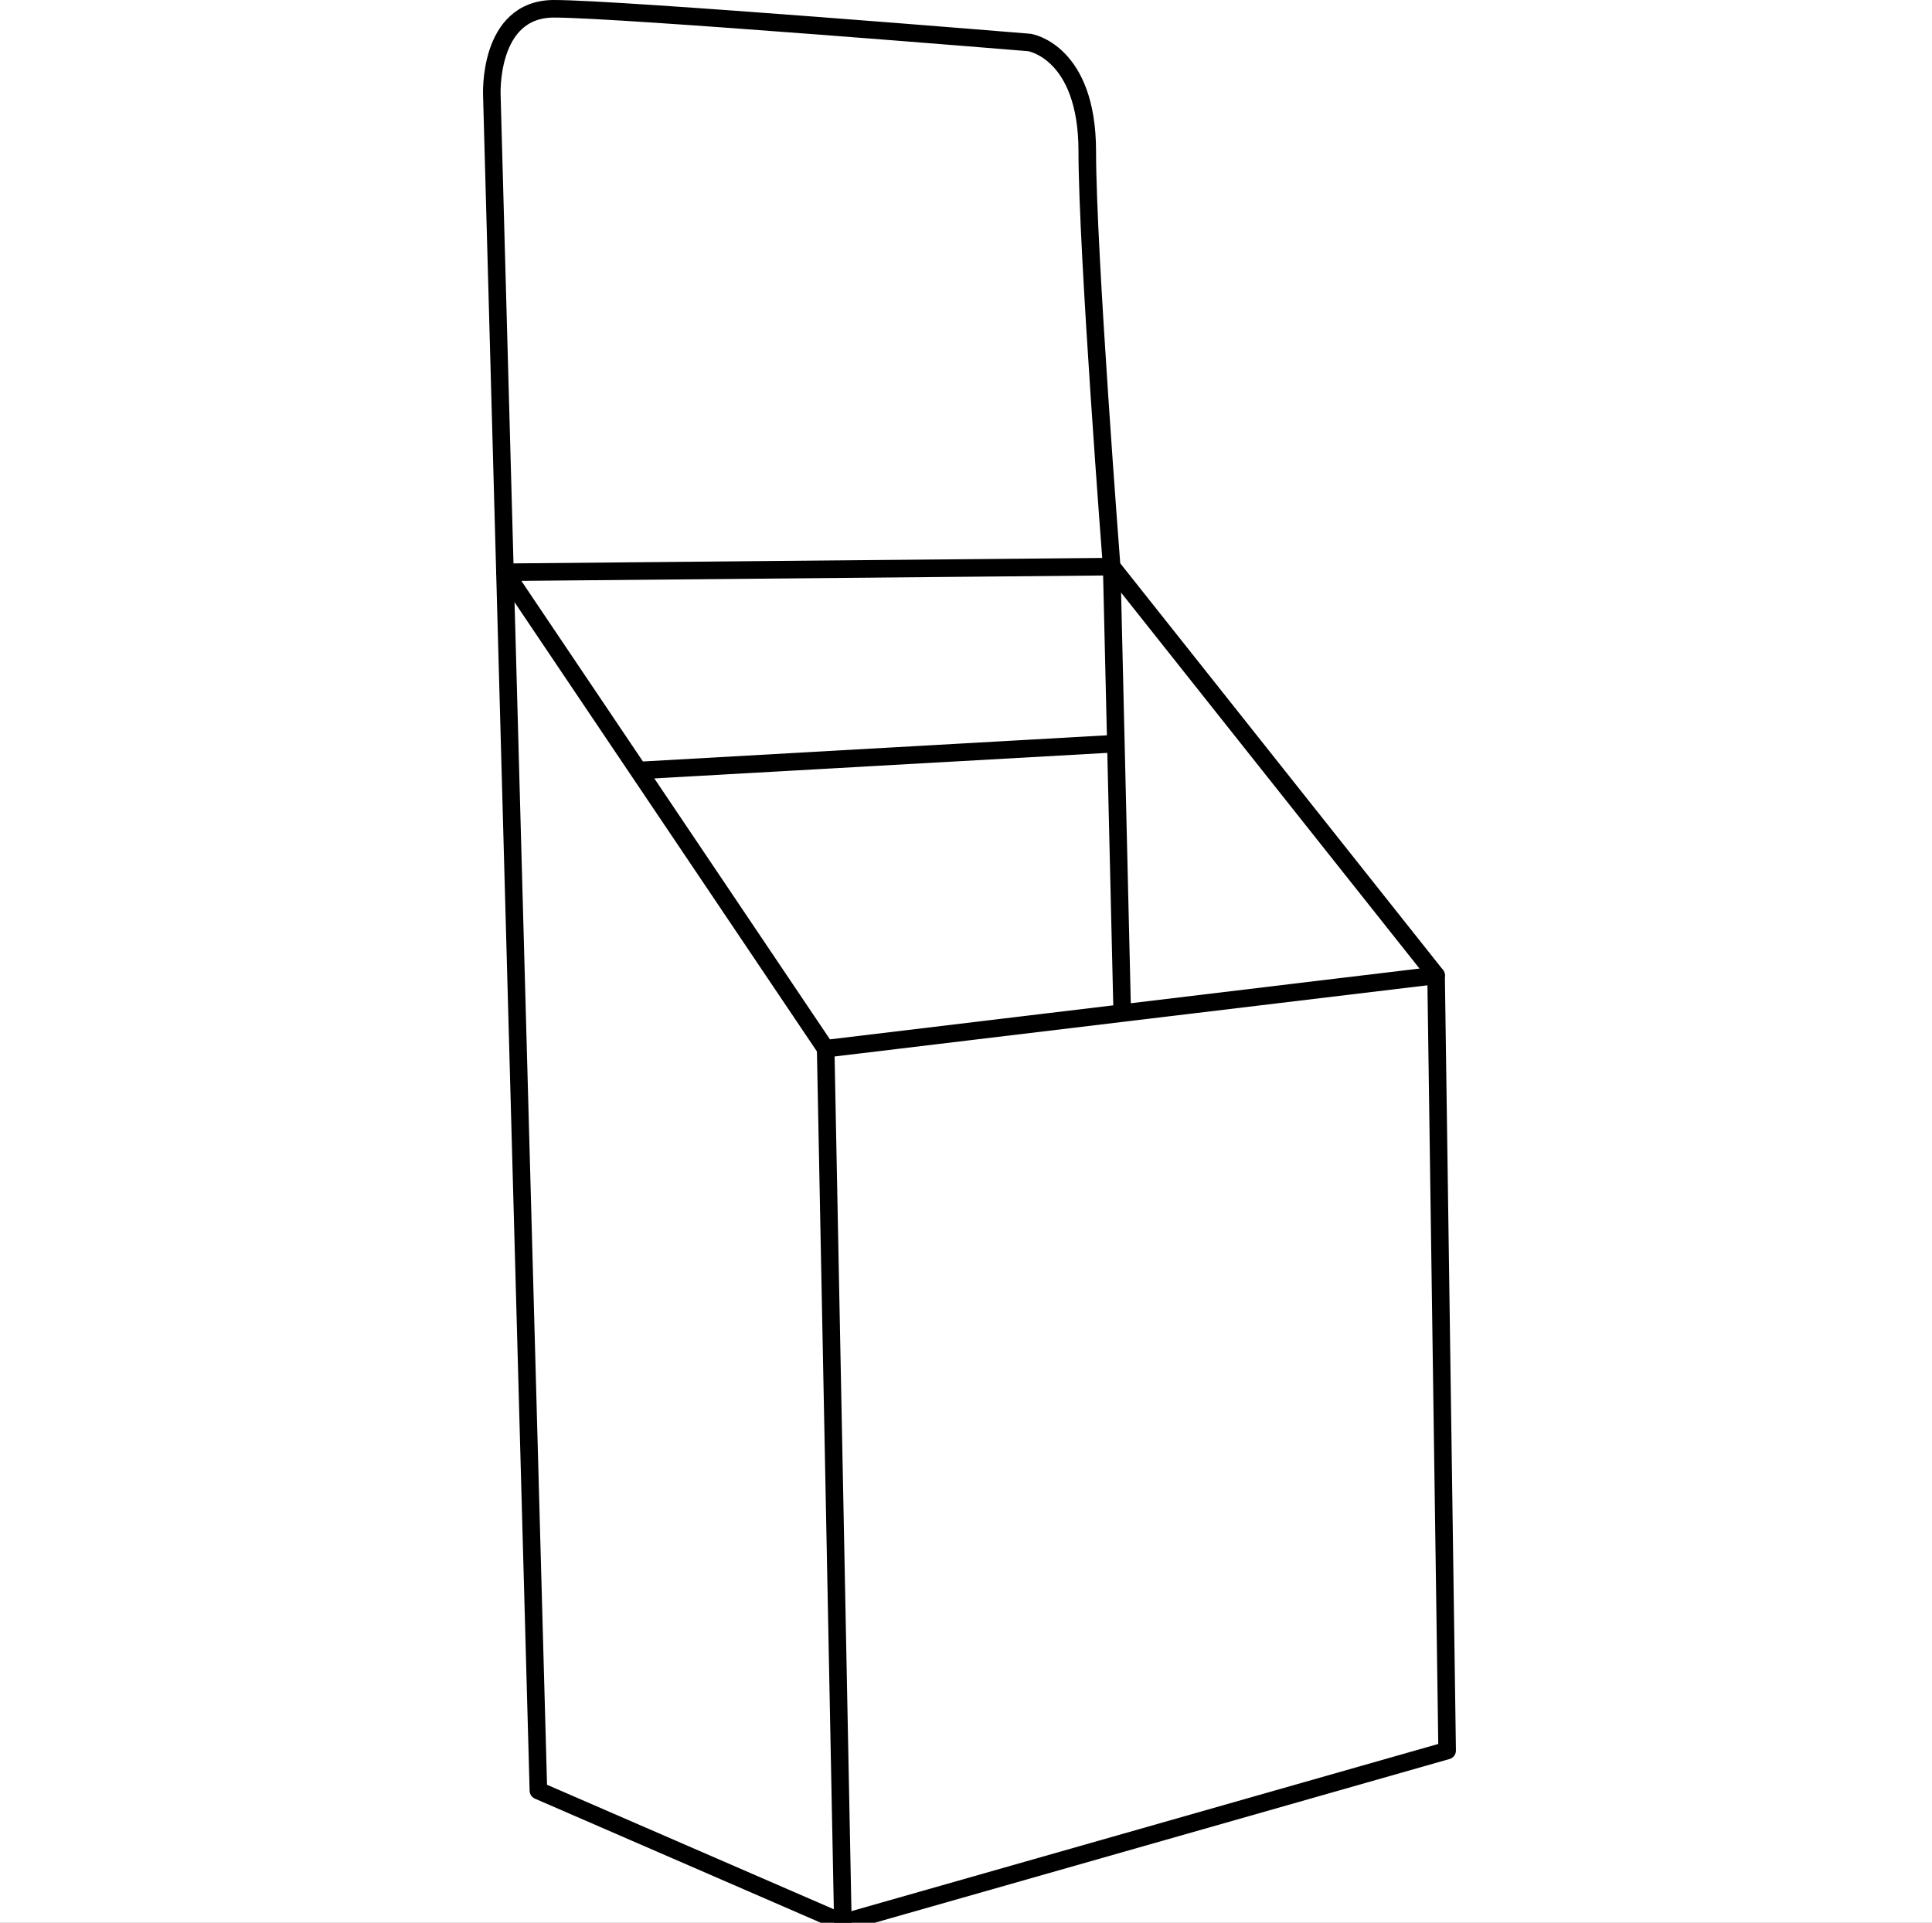 <svg width="220" height="219" viewBox="0 0 220 219" fill="none" xmlns="http://www.w3.org/2000/svg">
<rect x="0" y="0" width="220" height="219" fill="#808080" stroke="none"/>
<g clip-path="url(#clip0_3507_846)">
<rect width="220" height="219" fill="white"/>
<g clip-path="url(#clip1_3507_846)">
<path d="M126.589 64.54L163.529 111.09L164.789 199.39L95.969 219L61.309 203.95L56.009 10.91C56.009 10.91 55.499 1 63.089 1C70.679 1 117.229 4.84 117.229 4.84C117.229 4.84 123.809 5.85 123.809 17.24C123.809 28.63 126.589 64.55 126.589 64.55V64.54Z" stroke="black" stroke-width="2" stroke-linecap="round" stroke-linejoin="round"/>
<path d="M126.66 84.72L72.769 87.76" stroke="black" stroke-width="2" stroke-linecap="round" stroke-linejoin="round"/>
<path d="M163.53 111.1L94.02 119.45L57.5 65.18L126.59 64.54L127.79 115.39" stroke="black" stroke-width="2" stroke-linecap="round" stroke-linejoin="round"/>
<path d="M95.98 219L94.019 119.45" stroke="black" stroke-width="2" stroke-linecap="round" stroke-linejoin="round"/>
</g>
</g>
<defs>
<clipPath id="clip0_3507_846">
<rect width="220" height="219" fill="white"/>
</clipPath>
<clipPath id="clip1_3507_846">
<rect width="110.8" height="220" fill="white" transform="translate(55)"/>
</clipPath>
</defs>
</svg>
